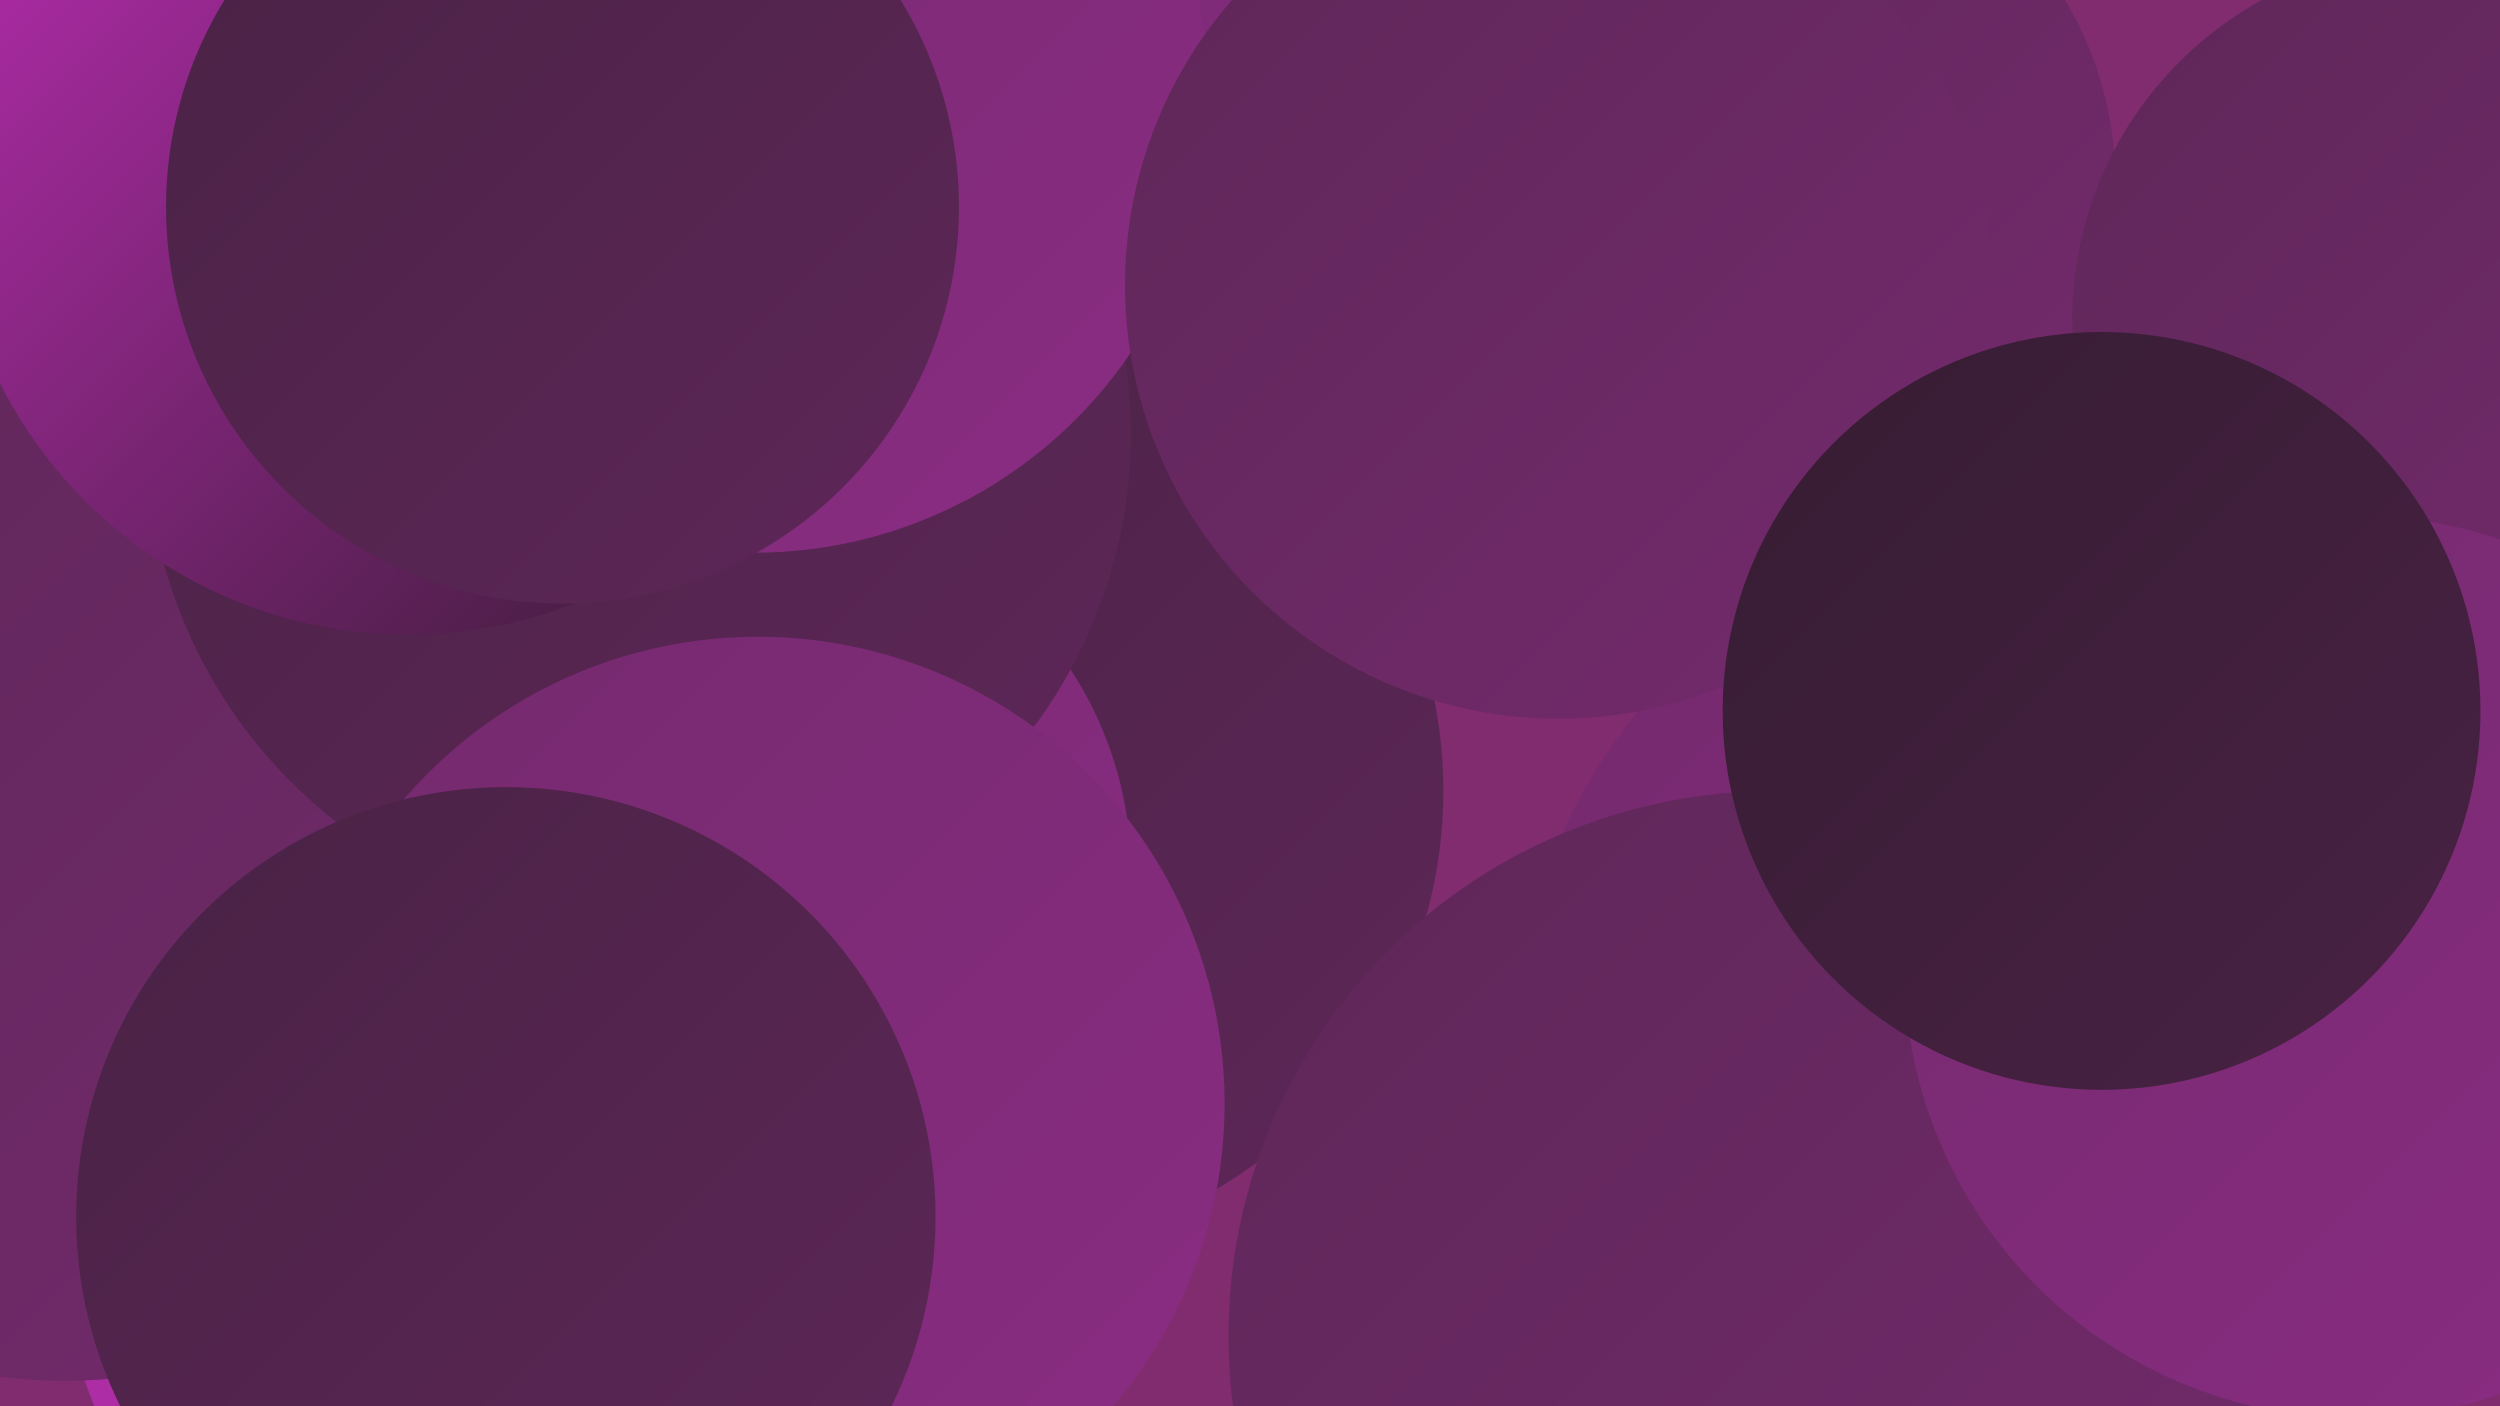 <?xml version="1.0" encoding="UTF-8"?><svg width="1280" height="720" xmlns="http://www.w3.org/2000/svg"><defs><linearGradient id="grad0" x1="0%" y1="0%" x2="100%" y2="100%"><stop offset="0%" style="stop-color:#361c32;stop-opacity:1" /><stop offset="100%" style="stop-color:#492245;stop-opacity:1" /></linearGradient><linearGradient id="grad1" x1="0%" y1="0%" x2="100%" y2="100%"><stop offset="0%" style="stop-color:#492245;stop-opacity:1" /><stop offset="100%" style="stop-color:#5e2758;stop-opacity:1" /></linearGradient><linearGradient id="grad2" x1="0%" y1="0%" x2="100%" y2="100%"><stop offset="0%" style="stop-color:#5e2758;stop-opacity:1" /><stop offset="100%" style="stop-color:#742a6d;stop-opacity:1" /></linearGradient><linearGradient id="grad3" x1="0%" y1="0%" x2="100%" y2="100%"><stop offset="0%" style="stop-color:#742a6d;stop-opacity:1" /><stop offset="100%" style="stop-color:#8b2c84;stop-opacity:1" /></linearGradient><linearGradient id="grad4" x1="0%" y1="0%" x2="100%" y2="100%"><stop offset="0%" style="stop-color:#8b2c84;stop-opacity:1" /><stop offset="100%" style="stop-color:#a42d9c;stop-opacity:1" /></linearGradient><linearGradient id="grad5" x1="0%" y1="0%" x2="100%" y2="100%"><stop offset="0%" style="stop-color:#a42d9c;stop-opacity:1" /><stop offset="100%" style="stop-color:#be2db6;stop-opacity:1" /></linearGradient><linearGradient id="grad6" x1="0%" y1="0%" x2="100%" y2="100%"><stop offset="0%" style="stop-color:#be2db6;stop-opacity:1" /><stop offset="100%" style="stop-color:#361c32;stop-opacity:1" /></linearGradient></defs><rect width="1280" height="720" fill="#802c6e" /><circle cx="275" cy="627" r="245" fill="url(#grad5)" /><circle cx="201" cy="540" r="192" fill="url(#grad5)" /><circle cx="351" cy="75" r="222" fill="url(#grad2)" /><circle cx="471" cy="150" r="260" fill="url(#grad3)" /><circle cx="33" cy="443" r="264" fill="url(#grad2)" /><circle cx="502" cy="405" r="237" fill="url(#grad1)" /><circle cx="391" cy="446" r="188" fill="url(#grad3)" /><circle cx="327" cy="222" r="252" fill="url(#grad1)" /><circle cx="388" cy="565" r="239" fill="url(#grad3)" /><circle cx="1048" cy="538" r="272" fill="url(#grad3)" /><circle cx="386" cy="50" r="233" fill="url(#grad3)" /><circle cx="902" cy="93" r="181" fill="url(#grad2)" /><circle cx="1248" cy="164" r="187" fill="url(#grad2)" /><circle cx="798" cy="146" r="222" fill="url(#grad2)" /><circle cx="259" cy="623" r="220" fill="url(#grad1)" /><circle cx="908" cy="684" r="279" fill="url(#grad2)" /><circle cx="1206" cy="495" r="231" fill="url(#grad3)" /><circle cx="209" cy="91" r="234" fill="url(#grad6)" /><circle cx="288" cy="106" r="203" fill="url(#grad1)" /><circle cx="1076" cy="364" r="194" fill="url(#grad0)" /></svg>